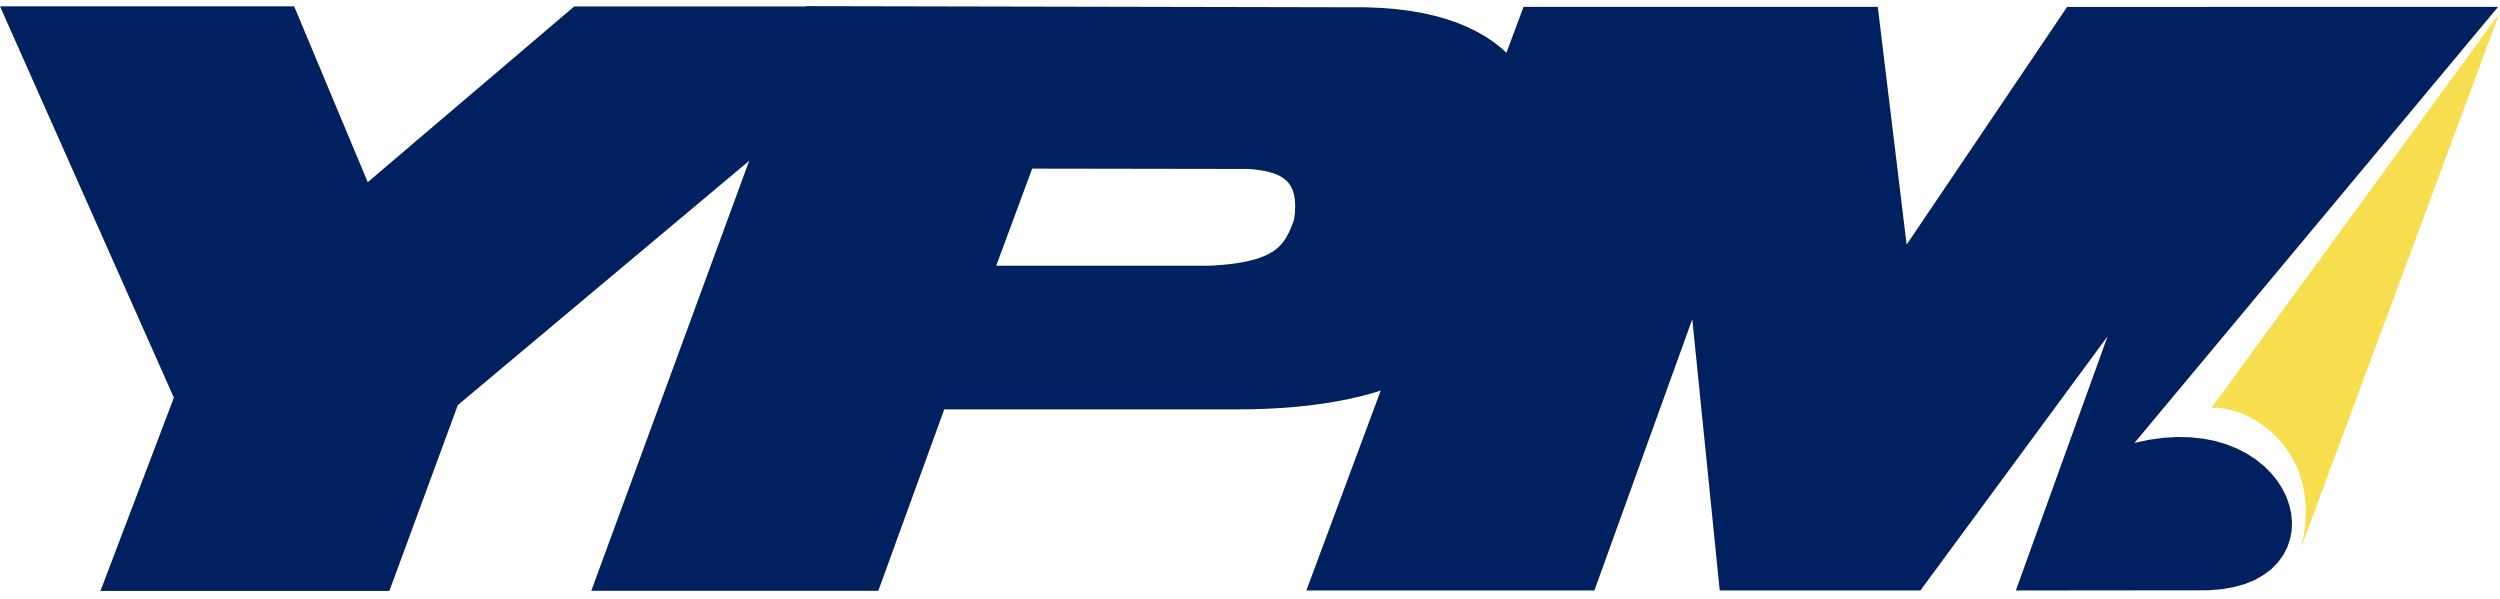 <svg width="171" height="41" viewBox="0 0 171 41" fill="none" xmlns="http://www.w3.org/2000/svg">
<path d="M156.581 34.526L156.373 33.95L156.093 33.392L155.745 32.855L155.33 32.346L154.848 31.872L154.306 31.434L153.704 31.04L153.042 30.695L152.323 30.404L151.549 30.172L150.72 30.008L149.845 29.913L148.92 29.89L147.948 29.948L146.932 30.091L145.997 30.296L170.869 0.47L141.392 0.473L130.414 16.732L128.44 0.47H104.208L103.041 3.607L102.73 3.322L102.209 2.91L101.641 2.525L101.026 2.17L100.37 1.848L99.665 1.556L98.914 1.3L98.116 1.075L97.27 0.886L96.373 0.734L95.423 0.617L94.422 0.538L93.368 0.497H92.27L55.127 0.42L55.12 0.44H39.277L25.153 12.461L20.12 0.432H0L11.893 27.201L6.872 40.42H26.633L31.317 27.704L51.245 10.998L40.444 40.411L60.075 40.413L64.585 28.004H84.451L85.529 27.993L86.585 27.962L87.608 27.907L88.605 27.83L89.572 27.728L90.511 27.602L91.423 27.455L92.306 27.281L93.166 27.082L93.995 26.854L94.442 26.714L89.355 40.389H109.056L115.752 21.834L117.629 40.389H131.354L144.158 23.004L137.884 40.389L151.039 40.376L151.945 40.305L152.776 40.161L153.536 39.951L154.218 39.674L154.823 39.329L155.356 38.931L155.803 38.477L156.167 37.98L156.448 37.443L156.64 36.878L156.749 36.298L156.771 35.704L156.714 35.112L156.582 34.525L156.581 34.526ZM68.141 18.174L70.602 11.533L85.397 11.556L85.814 11.591L86.221 11.645L86.603 11.714L86.948 11.803L87.262 11.911L87.537 12.037L87.773 12.182L87.977 12.344L88.148 12.528L88.294 12.74L88.416 12.991L88.505 13.289L88.569 13.643L88.593 14.061L88.573 14.545L88.511 15.036L88.475 15.13L88.413 15.301L88.349 15.465L88.283 15.624L88.216 15.778L88.147 15.925L88.075 16.064L88.002 16.199L87.924 16.327L87.84 16.451L87.754 16.568L87.663 16.682L87.564 16.792L87.454 16.899L87.336 17.001L87.21 17.101L87.07 17.199L86.914 17.294L86.746 17.385L86.563 17.474L86.358 17.56L86.134 17.642L85.894 17.72L85.631 17.795L85.349 17.863L85.042 17.926L84.713 17.984L84.36 18.035L83.979 18.081L83.575 18.119L83.148 18.151L82.703 18.174H68.142L68.141 18.174Z" fill="#002060"/>
<path d="M170.954 0.923L151.265 27.897C154.068 27.724 159.031 31.029 157.398 37.445L170.954 0.923Z" fill="#F7DE4E"/>
</svg>

